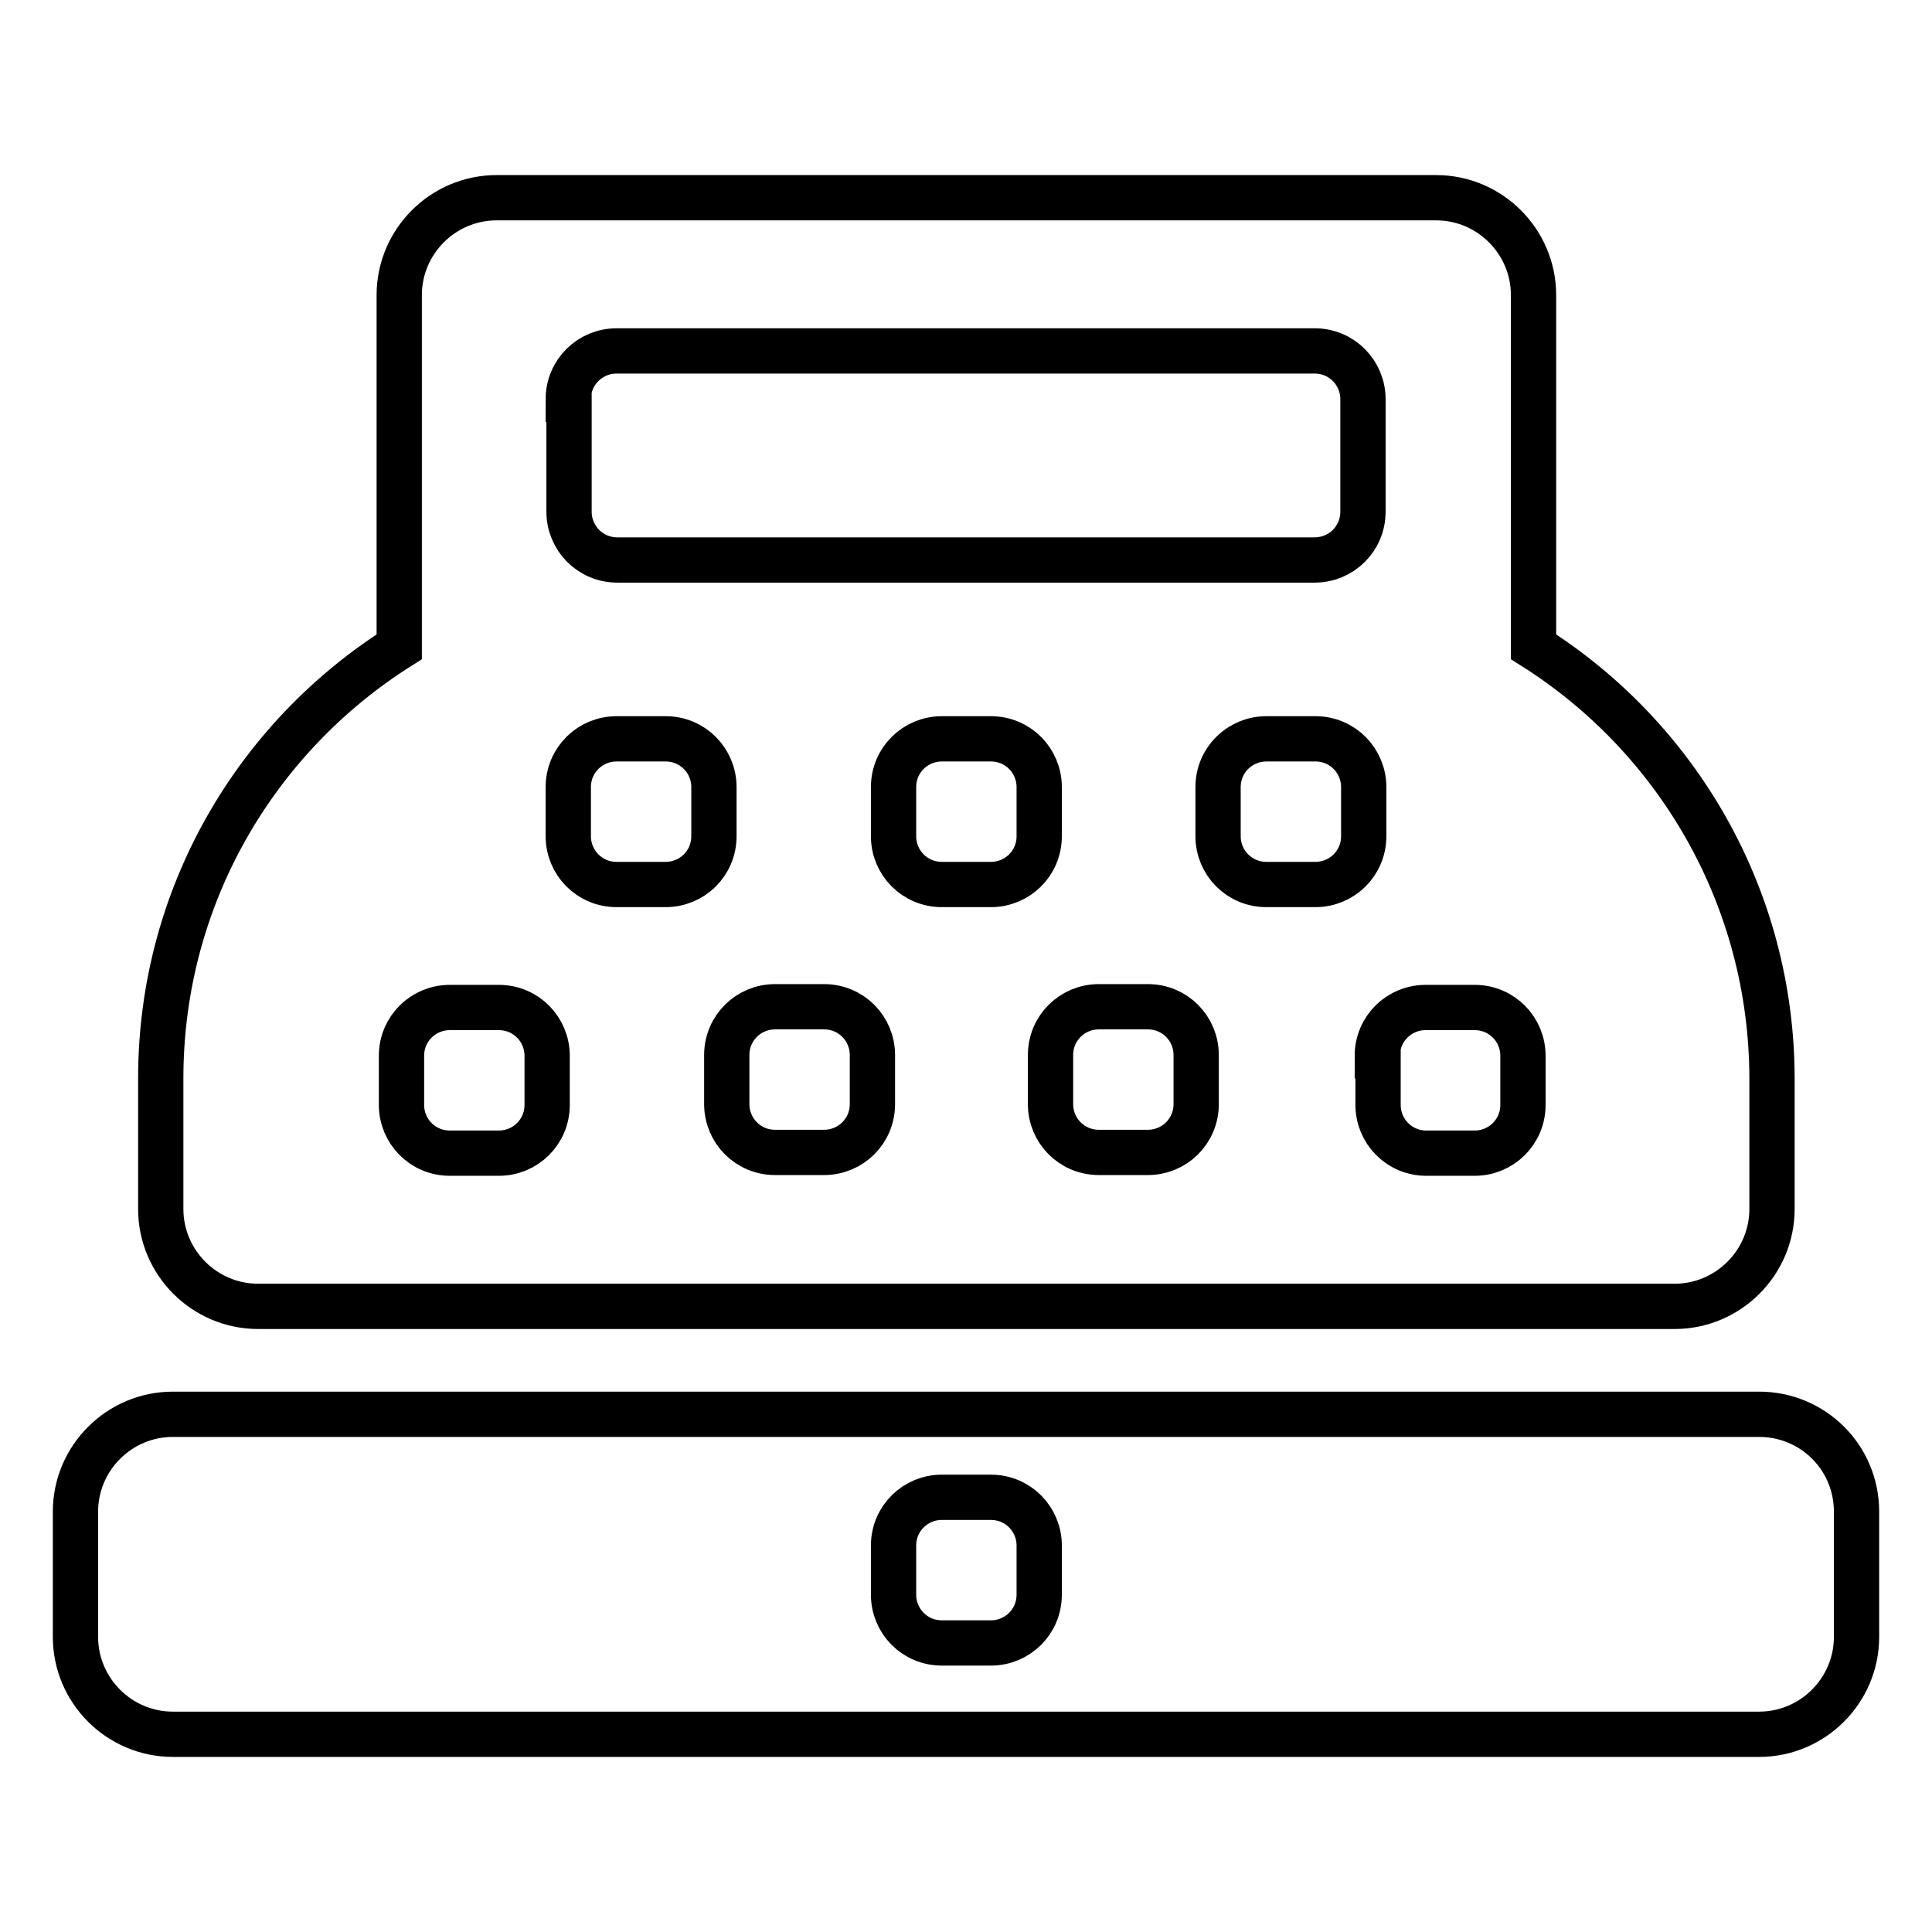 <?xml version="1.0" encoding="utf-8"?>
<!-- Svg Vector Icons : http://www.onlinewebfonts.com/icon -->
<!DOCTYPE svg PUBLIC "-//W3C//DTD SVG 1.1//EN" "http://www.w3.org/Graphics/SVG/1.1/DTD/svg11.dtd">
<svg version="1.1" xmlns="http://www.w3.org/2000/svg" xmlns:xlink="http://www.w3.org/1999/xlink" x="0px" y="0px" viewBox="0 0 256 256" enable-background="new 0 0 256 256" xml:space="preserve">
<g><g><g><g><path stroke-width="6" fill-opacity="0" stroke="#000000"  d="M233.1,187.4H22.9c-7.1,0-12.9,5.8-12.9,12.9v16.6c0,7.1,5.8,12.9,12.9,12.9h210.2c7.1,0,12.9-5.8,12.9-12.9v-16.6C246,193.1,240.2,187.4,233.1,187.4z M137.7,211.3c0,3.6-2.9,6.4-6.4,6.4h-6.5c-3.6,0-6.4-2.9-6.4-6.4v-6.5c0-3.6,2.9-6.4,6.4-6.4h6.5c3.6,0,6.4,2.9,6.4,6.4V211.3L137.7,211.3z"/><path stroke-width="6" fill-opacity="0" stroke="#000000"  d="M21.3,160.2c0,7.1,5.8,12.9,12.9,12.9h187.7c7.1,0,12.9-5.8,12.9-12.9V143c0-24.1-12.6-45.3-31.6-57.3V39.1c0-7.1-5.8-12.9-12.9-12.9H65.8c-7.1,0-12.9,5.8-12.9,12.9v46.6c-19,12-31.6,33.1-31.6,57.2V160.2z M115.6,146.3c0,3.6-2.9,6.4-6.4,6.4h-6.5c-3.6,0-6.4-2.9-6.4-6.4v-6.5c0-3.6,2.9-6.4,6.4-6.4h6.5c3.6,0,6.4,2.9,6.4,6.4V146.3z M137.7,106.2v4.6c0,3.6-2.9,6.4-6.4,6.4h-6.5c-3.6,0-6.4-2.9-6.4-6.4v-4.6v-1.9c0-3.6,2.9-6.4,6.4-6.4h6.5c3.6,0,6.4,2.9,6.4,6.4V106.2L137.7,106.2z M158.5,146.3c0,3.6-2.9,6.4-6.4,6.4h-6.5c-3.6,0-6.4-2.9-6.4-6.4v-6.5c0-3.6,2.9-6.4,6.4-6.4h6.5c3.6,0,6.4,2.9,6.4,6.4V146.3z M180.7,106.2v4.6c0,3.6-2.9,6.4-6.4,6.4h-6.5c-3.6,0-6.4-2.9-6.4-6.4v-4.6v-1.9c0-3.6,2.9-6.4,6.4-6.4h6.5c3.6,0,6.4,2.9,6.4,6.4V106.2z M182.5,139.9c0-3.6,2.9-6.4,6.4-6.4h6.5c3.6,0,6.4,2.9,6.4,6.4v6.5c0,3.6-2.9,6.4-6.4,6.4H189c-3.6,0-6.4-2.9-6.4-6.4V139.9z M75.3,52.9c0-3.6,2.9-6.4,6.4-6.4h92.5c3.6,0,6.4,2.9,6.4,6.4v14.9c0,3.6-2.9,6.4-6.4,6.4H81.8c-3.6,0-6.4-2.9-6.4-6.4V52.9z M75.3,106.2v-1.9c0-3.6,2.9-6.4,6.4-6.4h6.5c3.6,0,6.4,2.9,6.4,6.4v1.9v4.6c0,3.6-2.9,6.4-6.4,6.4h-6.5c-3.6,0-6.4-2.9-6.4-6.4V106.2z M53.2,139.9c0-3.6,2.9-6.4,6.4-6.4h6.5c3.6,0,6.4,2.9,6.4,6.4v6.5c0,3.6-2.9,6.4-6.4,6.4h-6.5c-3.6,0-6.4-2.9-6.4-6.4L53.2,139.9L53.2,139.9z"/></g></g><g></g><g></g><g></g><g></g><g></g><g></g><g></g><g></g><g></g><g></g><g></g><g></g><g></g><g></g><g></g></g></g>
</svg>